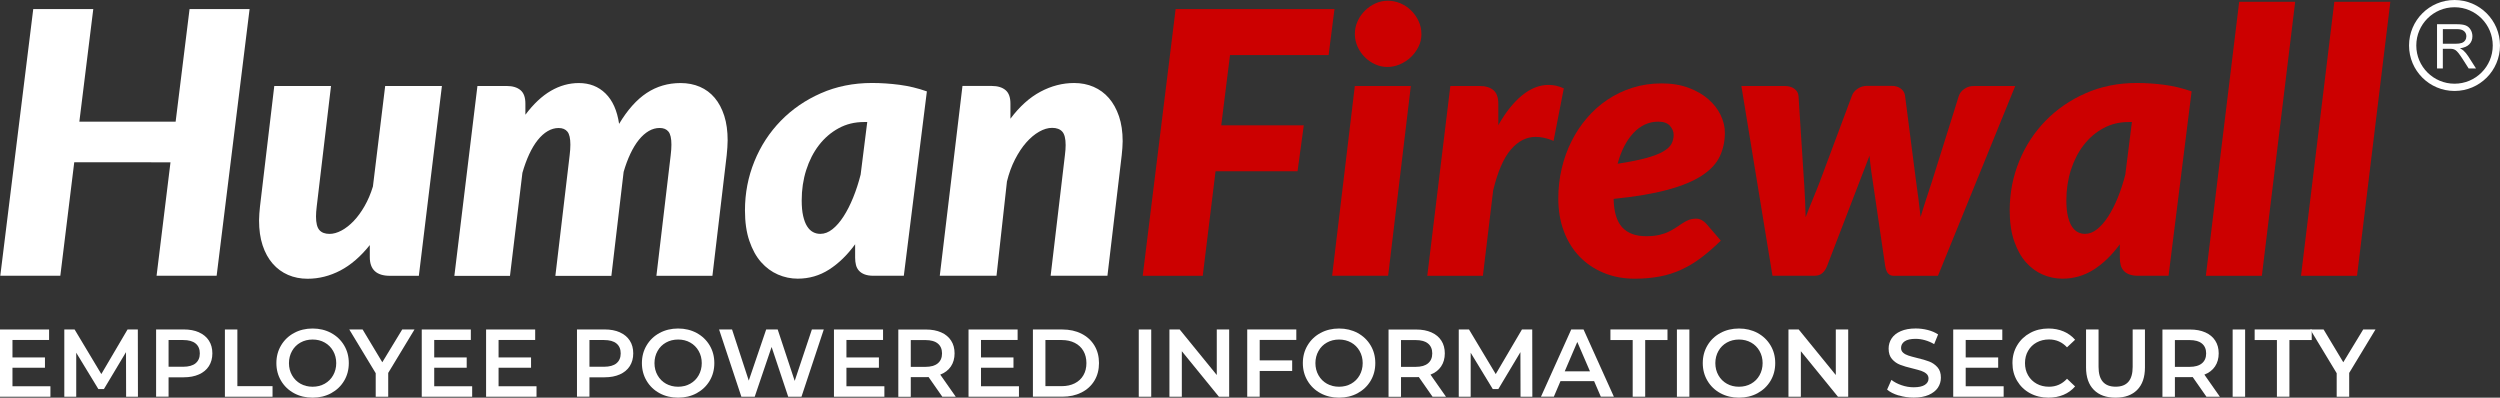 <svg xmlns="http://www.w3.org/2000/svg" id="Layer_2" data-name="Layer 2" viewBox="0 0 689.63 109.7"><rect x="0" y="0" width="689.63" height="109.7" fill="#333333" stroke="none"/><defs><style>      .cls-1 {        fill: #fff;      }      .cls-2 {        fill: #c00;      }      .cls-3 {        fill: none;        stroke: #fff;        stroke-miterlimit: 10;        stroke-width: 2px;      }    </style></defs><g id="Layer_1-2" data-name="Layer 1"><path class="cls-1" d="M59.75,76.07h-16.56l3.84-31.3H20.48l-3.84,31.3H.08L9.17,2.51H25.73l-3.84,31.05h26.56l3.84-31.05h16.56l-9.09,73.56Z"></path><path class="cls-1" d="M91.31,23.72l-3.94,33.22c-.07,.54-.12,1.04-.15,1.49-.03,.46-.05,.88-.05,1.29,0,1.78,.31,3.03,.93,3.74,.62,.71,1.56,1.06,2.8,1.06,1.04,0,2.15-.31,3.31-.93,1.16-.62,2.28-1.5,3.36-2.63,1.08-1.13,2.08-2.5,3-4.11,.93-1.62,1.69-3.42,2.3-5.4l3.38-27.72h15.65l-6.36,52.35h-7.98c-3.7,0-5.55-1.72-5.55-5.15v-3.33c-2.52,3.16-5.23,5.5-8.13,7.02-2.9,1.51-5.91,2.27-9.04,2.27-1.95,0-3.74-.35-5.38-1.06-1.63-.71-3.05-1.74-4.24-3.11-1.19-1.36-2.12-3.05-2.78-5.05-.66-2-.98-4.3-.98-6.89,0-.61,.03-1.23,.08-1.87,.05-.64,.11-1.29,.18-1.97l3.94-33.22h15.65Z"></path><path class="cls-1" d="M125.34,76.07l6.36-52.35h8.08c1.62,0,2.88,.38,3.79,1.14s1.36,1.99,1.36,3.71v3.08c2.22-2.96,4.56-5.16,7.02-6.59,2.46-1.43,5.03-2.15,7.72-2.15,2.96,0,5.42,.96,7.37,2.88,1.95,1.92,3.2,4.71,3.74,8.38,2.32-3.87,4.86-6.71,7.62-8.53,2.76-1.82,5.87-2.73,9.34-2.73,1.95,0,3.73,.35,5.33,1.04,1.6,.69,2.96,1.71,4.09,3.05,1.13,1.35,2,3,2.63,4.95,.62,1.95,.93,4.21,.93,6.77,0,.64-.03,1.3-.08,1.99-.05,.69-.11,1.39-.18,2.1l-3.94,33.27h-15.45l3.94-33.27c.07-.57,.12-1.09,.15-1.56,.03-.47,.05-.93,.05-1.36,0-1.72-.27-2.91-.81-3.58-.54-.67-1.35-1.01-2.42-1.01s-2.04,.28-3,.83c-.96,.56-1.87,1.36-2.73,2.42-.86,1.06-1.64,2.34-2.35,3.84-.71,1.5-1.33,3.17-1.87,5.02l-3.38,28.68h-15.45l3.94-33.27c.07-.57,.12-1.09,.15-1.56,.03-.47,.05-.93,.05-1.36,0-1.72-.27-2.91-.81-3.58-.54-.67-1.35-1.01-2.42-1.01s-2.05,.29-3.03,.86c-.98,.57-1.89,1.4-2.75,2.47-.86,1.08-1.64,2.38-2.35,3.91-.71,1.53-1.33,3.24-1.87,5.12l-3.43,28.42h-15.35Z"></path><path class="cls-1" d="M249.33,76.07h-8.38c-.98,0-1.79-.13-2.45-.38-.66-.25-1.18-.6-1.57-1.04-.39-.44-.66-.96-.81-1.56-.15-.61-.23-1.26-.23-1.97v-3.74c-2.15,2.96-4.54,5.28-7.17,6.97-2.62,1.68-5.52,2.52-8.68,2.52-1.89,0-3.7-.38-5.45-1.14-1.75-.76-3.3-1.9-4.65-3.43-1.35-1.53-2.42-3.48-3.23-5.86-.81-2.37-1.21-5.17-1.21-8.41,0-4.75,.87-9.25,2.6-13.51,1.73-4.26,4.16-7.98,7.27-11.18,3.11-3.2,6.81-5.74,11.08-7.62,4.27-1.88,8.97-2.83,14.09-2.83,2.49,0,5.01,.17,7.57,.5,2.56,.34,5.08,.94,7.57,1.82l-6.36,50.84Zm-23.02-11.56c1.14,0,2.25-.43,3.33-1.29,1.08-.86,2.1-2.03,3.05-3.51,.96-1.48,1.84-3.21,2.65-5.2,.81-1.99,1.5-4.11,2.07-6.36l1.82-14.49h-.91c-2.56,0-4.89,.57-6.99,1.72-2.1,1.14-3.91,2.7-5.43,4.67-1.51,1.97-2.68,4.26-3.51,6.87-.83,2.61-1.24,5.39-1.24,8.36,0,1.68,.13,3.11,.4,4.29,.27,1.18,.63,2.13,1.09,2.85,.45,.72,.99,1.25,1.62,1.59,.62,.34,1.3,.5,2.04,.5Z"></path><path class="cls-1" d="M289.82,76.07l3.94-33.27c.07-.54,.12-1.03,.15-1.49,.03-.45,.05-.88,.05-1.29,0-1.78-.31-3.02-.93-3.71-.62-.69-1.56-1.04-2.8-1.04-1.14,0-2.34,.35-3.58,1.06-1.25,.71-2.43,1.7-3.56,2.98-1.13,1.28-2.16,2.84-3.1,4.67-.94,1.83-1.68,3.86-2.22,6.08l-2.88,26h-15.65l6.26-52.35h8.08c1.62,0,2.88,.38,3.79,1.14,.91,.76,1.36,1.99,1.36,3.71v4.19c2.52-3.37,5.28-5.85,8.28-7.45,3-1.6,6.09-2.4,9.29-2.4,1.95,0,3.74,.35,5.38,1.06,1.63,.71,3.04,1.74,4.22,3.1,1.18,1.36,2.1,3.04,2.78,5.02,.67,1.99,1.01,4.27,1.01,6.87,0,.61-.03,1.23-.08,1.87-.05,.64-.11,1.3-.18,1.97l-3.94,33.27h-15.65Z"></path><path class="cls-2" d="M366.51,15.19h-27.21l-2.42,19.39h22.77l-1.72,12.67h-22.62l-3.53,28.83h-16.56L324.3,2.51h43.82l-1.62,12.67Z"></path><path class="cls-2" d="M389.18,23.72l-6.26,52.35h-15.45l6.26-52.35h15.45Zm2.93-14.34c0,1.25-.27,2.42-.81,3.51-.54,1.09-1.25,2.05-2.12,2.88-.88,.83-1.88,1.48-3,1.97-1.13,.49-2.28,.73-3.46,.73s-2.31-.24-3.38-.73c-1.08-.49-2.03-1.14-2.85-1.97-.83-.82-1.49-1.78-1.99-2.88-.5-1.09-.76-2.26-.76-3.51s.25-2.42,.76-3.53c.5-1.11,1.19-2.09,2.04-2.93s1.83-1.51,2.9-1.99c1.08-.49,2.2-.73,3.38-.73s2.37,.24,3.48,.71c1.11,.47,2.09,1.13,2.95,1.97,.86,.84,1.55,1.82,2.07,2.93,.52,1.11,.78,2.31,.78,3.58Z"></path><path class="cls-2" d="M393.72,76.07l6.36-52.35h8.08c1.62,0,2.88,.38,3.79,1.14,.91,.76,1.36,1.99,1.36,3.71v5.96c2.02-3.57,4.21-6.31,6.56-8.23,2.36-1.92,4.8-2.88,7.32-2.88,1.41,0,2.81,.32,4.19,.96l-2.83,14.49c-1.72-.74-3.35-1.11-4.9-1.11-2.59,0-4.89,1.17-6.89,3.51-2,2.34-3.63,6.1-4.87,11.28l-2.83,23.53h-15.35Z"></path><path class="cls-2" d="M475.81,36.59c0,2.39-.47,4.58-1.41,6.56-.94,1.99-2.58,3.74-4.92,5.28-2.34,1.53-5.49,2.84-9.44,3.91-3.96,1.08-8.93,1.92-14.92,2.52,.07,3.57,.85,6.18,2.35,7.83,1.5,1.65,3.71,2.47,6.64,2.47,1.38,0,2.58-.12,3.58-.35,1.01-.23,1.89-.54,2.65-.91,.76-.37,1.44-.76,2.04-1.16,.61-.4,1.19-.79,1.74-1.16s1.14-.67,1.74-.91c.61-.24,1.29-.35,2.07-.35,.5,0,.99,.13,1.46,.38,.47,.25,.89,.58,1.26,.98l4.04,4.7c-1.85,1.82-3.66,3.39-5.43,4.72-1.77,1.33-3.58,2.42-5.45,3.28s-3.85,1.49-5.96,1.89c-2.1,.4-4.4,.61-6.89,.61-3.1,0-5.94-.53-8.53-1.59-2.59-1.06-4.82-2.56-6.69-4.49-1.87-1.94-3.32-4.27-4.34-6.99-1.03-2.73-1.54-5.75-1.54-9.09,0-2.79,.31-5.52,.93-8.18,.62-2.66,1.51-5.16,2.68-7.5,1.16-2.34,2.58-4.49,4.27-6.46,1.68-1.97,3.58-3.66,5.68-5.07,2.1-1.41,4.41-2.52,6.92-3.31,2.51-.79,5.17-1.19,8-1.19s5.28,.4,7.45,1.21c2.17,.81,4,1.86,5.48,3.16,1.48,1.3,2.61,2.75,3.38,4.37,.77,1.62,1.16,3.23,1.16,4.85Zm-18.38-3.03c-2.59,0-4.86,1.03-6.82,3.1-1.95,2.07-3.42,4.91-4.39,8.51,3.26-.5,5.91-1.04,7.93-1.59s3.58-1.16,4.7-1.82c1.11-.66,1.86-1.36,2.25-2.12s.58-1.57,.58-2.45-.34-1.7-1.01-2.47c-.67-.77-1.75-1.16-3.23-1.16Z"></path><path class="cls-2" d="M480.36,23.72h12.02c1.01,0,1.87,.25,2.58,.76s1.09,1.16,1.16,1.97l1.51,23.48c0,.14,0,.26,.03,.38,.02,.12,.03,.24,.03,.38,.1,1.62,.18,3.18,.25,4.7,.07,1.51,.12,3.03,.15,4.54,.61-1.62,1.25-3.25,1.94-4.9,.69-1.65,1.37-3.35,2.04-5.1l8.79-23.53c.27-.77,.8-1.42,1.59-1.94,.79-.52,1.64-.78,2.55-.78h6.77c1.08,0,1.94,.26,2.6,.78,.66,.52,1.04,1.17,1.14,1.94l3.03,23.53c.24,1.72,.46,3.4,.68,5.05,.22,1.65,.41,3.28,.58,4.9,.47-1.62,.98-3.23,1.51-4.85,.54-1.62,1.09-3.31,1.67-5.1l7.37-23.48c.27-.77,.78-1.42,1.54-1.94,.76-.52,1.59-.78,2.5-.78h11.51l-21.31,52.35h-12.22c-.61,0-1.1-.2-1.49-.61-.39-.4-.67-1.08-.83-2.02l-3.84-26.1c-.1-.74-.19-1.47-.28-2.2-.08-.72-.16-1.46-.23-2.2-.27,.77-.56,1.53-.86,2.27-.3,.74-.59,1.48-.86,2.22l-10,26c-.71,1.75-1.82,2.62-3.33,2.62h-11.71l-8.58-52.35Z"></path><path class="cls-2" d="M598.19,76.07h-8.38c-.98,0-1.79-.13-2.45-.38-.66-.25-1.18-.6-1.56-1.04-.39-.44-.66-.96-.81-1.56-.15-.61-.23-1.26-.23-1.97v-3.74c-2.15,2.96-4.54,5.28-7.17,6.97-2.63,1.68-5.52,2.52-8.68,2.52-1.88,0-3.7-.38-5.45-1.14-1.75-.76-3.3-1.9-4.64-3.43-1.35-1.53-2.42-3.48-3.23-5.86-.81-2.37-1.21-5.17-1.21-8.41,0-4.75,.87-9.25,2.6-13.51,1.73-4.26,4.16-7.98,7.27-11.18,3.11-3.2,6.81-5.74,11.08-7.62,4.27-1.88,8.97-2.83,14.09-2.83,2.49,0,5.01,.17,7.57,.5,2.56,.34,5.08,.94,7.57,1.82l-6.36,50.84Zm-23.02-11.56c1.14,0,2.25-.43,3.33-1.29s2.1-2.03,3.05-3.51,1.84-3.21,2.65-5.2c.81-1.99,1.5-4.11,2.07-6.36l1.82-14.49h-.91c-2.56,0-4.89,.57-6.99,1.72-2.1,1.14-3.91,2.7-5.43,4.67-1.51,1.97-2.68,4.26-3.51,6.87-.83,2.61-1.24,5.39-1.24,8.36,0,1.68,.13,3.11,.4,4.29s.63,2.13,1.09,2.85,.99,1.25,1.62,1.59c.62,.34,1.3,.5,2.04,.5Z"></path><path class="cls-2" d="M608.49,76.07L617.68,.5h15.45l-9.19,75.58h-15.45Z"></path><path class="cls-2" d="M634.74,76.07L643.93,.5h15.45l-9.19,75.58h-15.45Z"></path><path class="cls-3" d="M677.09,1c-6.38,0-11.55,5.17-11.55,11.55s5.17,11.54,11.55,11.54,11.54-5.17,11.54-11.54-5.17-11.55-11.54-11.55h0Z"></path><path class="cls-1" d="M672.26,18.89V6.68h5.41c1.09,0,1.92,.11,2.48,.33,.57,.22,1.02,.61,1.36,1.16s.51,1.17,.51,1.84c0,.87-.28,1.6-.84,2.19-.56,.59-1.43,.97-2.6,1.13,.43,.21,.75,.41,.97,.61,.47,.43,.92,.97,1.34,1.62l2.12,3.32h-2.03l-1.62-2.54c-.47-.73-.86-1.29-1.17-1.68s-.58-.66-.82-.82c-.24-.16-.49-.26-.74-.32-.18-.04-.48-.06-.9-.06h-1.87v5.42h-1.62Zm1.62-6.82h3.47c.74,0,1.32-.08,1.73-.23,.42-.15,.73-.4,.95-.73s.32-.7,.32-1.1c0-.58-.21-1.05-.63-1.42-.42-.37-1.08-.56-1.99-.56h-3.86v4.04Z"></path><g><path class="cls-1" d="M13.91,106.55v2.89H0v-18.55H13.54v2.89H3.44v4.82H12.4v2.84H3.44v5.11H13.91Z"></path><path class="cls-1" d="M34.79,109.44l-.03-12.3-6.09,10.18h-1.54l-6.1-10.02v12.14h-3.29v-18.55h2.84l7.37,12.3,7.23-12.3h2.84l.03,18.55h-3.26Z"></path><path class="cls-1" d="M54.89,91.68c1.19,.53,2.11,1.29,2.74,2.28,.64,.99,.95,2.16,.95,3.52s-.32,2.51-.95,3.51c-.64,1-1.55,1.76-2.74,2.29-1.19,.53-2.59,.8-4.2,.8h-4.19v5.35h-3.44v-18.55h7.63c1.61,0,3.01,.26,4.2,.79Zm-.94,8.53c.78-.64,1.17-1.55,1.17-2.73s-.39-2.09-1.17-2.73c-.78-.64-1.92-.95-3.42-.95h-4.03v7.37h4.03c1.5,0,2.64-.32,3.42-.95Z"></path><path class="cls-1" d="M62.04,90.89h3.44v15.63h9.7v2.92h-13.14v-18.55Z"></path><path class="cls-1" d="M81.12,108.47c-1.52-.82-2.71-1.96-3.58-3.42s-1.3-3.09-1.3-4.89,.43-3.43,1.3-4.89c.87-1.46,2.06-2.6,3.58-3.42,1.52-.82,3.22-1.23,5.11-1.23s3.59,.41,5.11,1.23c1.52,.82,2.71,1.96,3.58,3.41,.87,1.45,1.3,3.08,1.3,4.9s-.43,3.45-1.3,4.9c-.87,1.45-2.06,2.58-3.58,3.41-1.52,.82-3.22,1.23-5.11,1.23s-3.6-.41-5.11-1.23Zm8.45-2.62c.99-.56,1.77-1.33,2.33-2.33,.56-1,.85-2.12,.85-3.35s-.28-2.35-.85-3.35c-.57-1-1.34-1.78-2.33-2.33-.99-.56-2.1-.83-3.34-.83s-2.35,.28-3.34,.83-1.77,1.33-2.33,2.33-.85,2.12-.85,3.35,.28,2.35,.85,3.35,1.34,1.78,2.33,2.33,2.1,.83,3.34,.83,2.35-.28,3.34-.83Z"></path><path class="cls-1" d="M107.09,102.89v6.55h-3.45v-6.49l-7.29-12.06h3.68l5.43,9.04,5.49-9.04h3.39l-7.26,12Z"></path><path class="cls-1" d="M130.25,106.55v2.89h-13.91v-18.55h13.54v2.89h-10.1v4.82h8.96v2.84h-8.96v5.11h10.47Z"></path><path class="cls-1" d="M148,106.55v2.89h-13.91v-18.55h13.54v2.89h-10.1v4.82h8.96v2.84h-8.96v5.11h10.47Z"></path><path class="cls-1" d="M170.99,91.68c1.19,.53,2.11,1.29,2.74,2.28,.64,.99,.95,2.16,.95,3.52s-.32,2.51-.95,3.51c-.64,1-1.55,1.76-2.74,2.29-1.19,.53-2.59,.8-4.2,.8h-4.19v5.35h-3.44v-18.55h7.63c1.61,0,3.01,.26,4.2,.79Zm-.94,8.53c.78-.64,1.17-1.55,1.17-2.73s-.39-2.09-1.17-2.73c-.78-.64-1.92-.95-3.42-.95h-4.03v7.37h4.03c1.5,0,2.64-.32,3.42-.95Z"></path><path class="cls-1" d="M181.95,108.47c-1.52-.82-2.71-1.96-3.58-3.42-.87-1.46-1.3-3.09-1.3-4.89s.43-3.43,1.3-4.89c.87-1.46,2.06-2.6,3.58-3.42,1.52-.82,3.22-1.23,5.11-1.23s3.59,.41,5.11,1.23c1.52,.82,2.71,1.96,3.58,3.41,.87,1.45,1.3,3.08,1.3,4.9s-.43,3.45-1.3,4.9c-.87,1.45-2.06,2.58-3.58,3.41-1.52,.82-3.22,1.23-5.11,1.23s-3.6-.41-5.11-1.23Zm8.45-2.62c.99-.56,1.77-1.33,2.33-2.33,.56-1,.85-2.12,.85-3.35s-.28-2.35-.85-3.35c-.57-1-1.34-1.78-2.33-2.33-.99-.56-2.1-.83-3.34-.83s-2.35,.28-3.34,.83-1.77,1.33-2.33,2.33-.85,2.12-.85,3.35,.28,2.35,.85,3.35,1.34,1.78,2.33,2.33,2.1,.83,3.34,.83,2.35-.28,3.34-.83Z"></path><path class="cls-1" d="M227.24,90.89l-6.15,18.55h-3.66l-4.58-13.73-4.66,13.73h-3.68l-6.15-18.55h3.58l4.61,14.1,4.8-14.1h3.18l4.69,14.18,4.74-14.18h3.29Z"></path><path class="cls-1" d="M243.96,106.55v2.89h-13.91v-18.55h13.54v2.89h-10.1v4.82h8.96v2.84h-8.96v5.11h10.47Z"></path><path class="cls-1" d="M259.94,109.44l-3.79-5.43c-.16,.02-.4,.03-.72,.03h-4.19v5.41h-3.44v-18.55h7.63c1.61,0,3.01,.26,4.2,.79s2.11,1.29,2.74,2.28c.64,.99,.95,2.16,.95,3.52s-.34,2.6-1.02,3.6-1.66,1.76-2.93,2.25l4.27,6.09h-3.71Zm-1.25-14.68c-.78-.64-1.92-.95-3.42-.95h-4.03v7.39h4.03c1.5,0,2.64-.32,3.42-.97,.78-.64,1.17-1.56,1.17-2.74s-.39-2.09-1.17-2.73Z"></path><path class="cls-1" d="M281.08,106.55v2.89h-13.91v-18.55h13.54v2.89h-10.1v4.82h8.96v2.84h-8.96v5.11h10.47Z"></path><path class="cls-1" d="M284.93,90.89h8.11c1.98,0,3.74,.38,5.27,1.15s2.73,1.86,3.58,3.26c.85,1.4,1.27,3.03,1.27,4.86s-.42,3.46-1.27,4.86c-.85,1.4-2.04,2.49-3.58,3.26s-3.29,1.15-5.27,1.15h-8.11v-18.55Zm7.95,15.63c1.36,0,2.56-.26,3.59-.78,1.03-.52,1.83-1.26,2.39-2.23,.56-.96,.83-2.08,.83-3.35s-.28-2.39-.83-3.35c-.56-.96-1.35-1.71-2.39-2.23-1.03-.52-2.23-.78-3.59-.78h-4.5v12.72h4.5Z"></path><path class="cls-1" d="M314.13,90.89h3.44v18.55h-3.44v-18.55Z"></path><path class="cls-1" d="M339.07,90.89v18.55h-2.83l-10.23-12.56v12.56h-3.42v-18.55h2.83l10.23,12.56v-12.56h3.42Z"></path><path class="cls-1" d="M347.49,93.77v5.64h8.96v2.92h-8.96v7.1h-3.44v-18.55h13.54v2.89h-10.1Z"></path><path class="cls-1" d="M364.27,108.47c-1.52-.82-2.71-1.96-3.58-3.42-.87-1.46-1.3-3.09-1.3-4.89s.43-3.43,1.3-4.89c.87-1.46,2.06-2.6,3.58-3.42s3.22-1.23,5.11-1.23,3.59,.41,5.12,1.23c1.52,.82,2.71,1.96,3.58,3.41,.87,1.45,1.3,3.08,1.3,4.9s-.43,3.45-1.3,4.9c-.87,1.45-2.06,2.58-3.58,3.41-1.52,.82-3.22,1.23-5.12,1.23s-3.59-.41-5.11-1.23Zm8.45-2.62c.99-.56,1.77-1.33,2.33-2.33s.85-2.12,.85-3.35-.28-2.35-.85-3.35-1.34-1.78-2.33-2.33-2.1-.83-3.34-.83-2.35,.28-3.34,.83-1.77,1.33-2.33,2.33-.85,2.12-.85,3.35,.28,2.35,.85,3.35,1.34,1.78,2.33,2.33,2.1,.83,3.34,.83,2.35-.28,3.34-.83Z"></path><path class="cls-1" d="M395.17,109.44l-3.79-5.43c-.16,.02-.4,.03-.72,.03h-4.19v5.41h-3.44v-18.55h7.63c1.61,0,3.01,.26,4.2,.79,1.19,.53,2.11,1.29,2.74,2.28,.64,.99,.95,2.16,.95,3.52s-.34,2.6-1.02,3.6c-.68,1.01-1.66,1.76-2.93,2.25l4.27,6.09h-3.71Zm-1.25-14.68c-.78-.64-1.92-.95-3.42-.95h-4.03v7.39h4.03c1.5,0,2.64-.32,3.42-.97,.78-.64,1.17-1.56,1.17-2.74s-.39-2.09-1.17-2.73Z"></path><path class="cls-1" d="M419.44,109.44l-.03-12.3-6.09,10.18h-1.54l-6.09-10.02v12.14h-3.29v-18.55h2.83l7.37,12.3,7.23-12.3h2.84l.03,18.55h-3.26Z"></path><path class="cls-1" d="M439.74,105.14h-9.28l-1.83,4.29h-3.55l8.35-18.55h3.39l8.37,18.55h-3.6l-1.85-4.29Zm-1.14-2.7l-3.5-8.11-3.47,8.11h6.97Z"></path><path class="cls-1" d="M450.39,93.8h-6.15v-2.92h15.74v2.92h-6.15v15.63h-3.45v-15.63Z"></path><path class="cls-1" d="M462.58,90.89h3.44v18.55h-3.44v-18.55Z"></path><path class="cls-1" d="M474.59,108.47c-1.52-.82-2.71-1.96-3.58-3.42-.87-1.46-1.3-3.09-1.3-4.89s.43-3.43,1.3-4.89c.87-1.46,2.06-2.6,3.58-3.42s3.22-1.23,5.11-1.23,3.59,.41,5.12,1.23c1.52,.82,2.71,1.96,3.58,3.41,.87,1.45,1.3,3.08,1.3,4.9s-.43,3.45-1.3,4.9c-.87,1.45-2.06,2.58-3.58,3.41-1.52,.82-3.22,1.23-5.12,1.23s-3.59-.41-5.11-1.23Zm8.45-2.62c.99-.56,1.77-1.33,2.33-2.33s.85-2.12,.85-3.35-.28-2.35-.85-3.35-1.34-1.78-2.33-2.33-2.1-.83-3.34-.83-2.35,.28-3.34,.83c-.99,.56-1.77,1.33-2.33,2.33s-.85,2.12-.85,3.35,.28,2.35,.85,3.35,1.34,1.78,2.33,2.33c.99,.56,2.1,.83,3.34,.83s2.35-.28,3.34-.83Z"></path><path class="cls-1" d="M509.83,90.89v18.55h-2.83l-10.23-12.56v12.56h-3.42v-18.55h2.83l10.23,12.56v-12.56h3.42Z"></path><path class="cls-1" d="M523.73,109.09c-1.33-.41-2.39-.94-3.17-1.62l1.19-2.68c.76,.6,1.69,1.09,2.8,1.47,1.1,.38,2.21,.57,3.33,.57,1.38,0,2.41-.22,3.09-.66,.68-.44,1.02-1.02,1.02-1.75,0-.53-.19-.97-.57-1.31s-.86-.61-1.44-.81c-.58-.19-1.38-.41-2.38-.66-1.41-.33-2.56-.67-3.43-1.01-.88-.34-1.63-.86-2.25-1.58-.63-.71-.94-1.68-.94-2.9,0-1.02,.28-1.96,.83-2.8,.56-.84,1.39-1.51,2.52-2,1.12-.49,2.5-.74,4.12-.74,1.13,0,2.24,.14,3.34,.42,1.1,.28,2.04,.69,2.84,1.22l-1.09,2.68c-.81-.48-1.66-.84-2.54-1.09-.88-.25-1.74-.37-2.57-.37-1.36,0-2.37,.23-3.03,.69-.66,.46-.99,1.07-.99,1.83,0,.53,.19,.96,.57,1.3s.86,.6,1.44,.79,1.38,.42,2.38,.66c1.38,.32,2.51,.65,3.39,.99,.88,.34,1.64,.87,2.27,1.58,.63,.71,.94,1.66,.94,2.86,0,1.02-.28,1.95-.83,2.78-.56,.83-1.4,1.49-2.53,1.99-1.13,.49-2.51,.74-4.13,.74-1.43,0-2.81-.2-4.15-.61Z"></path><path class="cls-1" d="M552.71,106.55v2.89h-13.91v-18.55h13.54v2.89h-10.1v4.82h8.96v2.84h-8.96v5.11h10.47Z"></path><path class="cls-1" d="M559.98,108.47c-1.51-.82-2.69-1.96-3.55-3.41-.86-1.45-1.29-3.08-1.29-4.9s.43-3.45,1.3-4.9c.87-1.45,2.05-2.58,3.56-3.41,1.51-.82,3.2-1.23,5.08-1.23,1.52,0,2.91,.27,4.16,.8,1.25,.53,2.31,1.3,3.18,2.3l-2.23,2.09c-1.34-1.45-2.99-2.17-4.96-2.17-1.27,0-2.41,.28-3.42,.83s-1.79,1.33-2.36,2.32-.85,2.11-.85,3.37,.28,2.38,.85,3.37,1.35,1.76,2.36,2.32,2.15,.83,3.42,.83c1.96,0,3.61-.73,4.96-2.2l2.23,2.12c-.87,1.01-1.93,1.78-3.19,2.31-1.26,.53-2.65,.79-4.17,.79-1.87,0-3.56-.41-5.08-1.23Z"></path><path class="cls-1" d="M577.59,107.54c-1.43-1.44-2.15-3.5-2.15-6.19v-10.47h3.45v10.33c0,3.64,1.57,5.46,4.72,5.46s4.69-1.82,4.69-5.46v-10.33h3.39v10.47c0,2.69-.71,4.75-2.13,6.19-1.42,1.44-3.41,2.16-5.98,2.16s-4.56-.72-5.99-2.16Z"></path><path class="cls-1" d="M608.65,109.44l-3.79-5.43c-.16,.02-.4,.03-.72,.03h-4.19v5.41h-3.44v-18.55h7.63c1.61,0,3.01,.26,4.2,.79s2.11,1.29,2.74,2.28c.64,.99,.95,2.16,.95,3.52s-.34,2.6-1.02,3.6c-.68,1.01-1.66,1.76-2.93,2.25l4.27,6.09h-3.71Zm-1.25-14.68c-.78-.64-1.92-.95-3.42-.95h-4.03v7.39h4.03c1.5,0,2.64-.32,3.42-.97,.78-.64,1.17-1.56,1.17-2.74s-.39-2.09-1.17-2.73Z"></path><path class="cls-1" d="M615.88,90.89h3.44v18.55h-3.44v-18.55Z"></path><path class="cls-1" d="M628.1,93.8h-6.15v-2.92h15.74v2.92h-6.15v15.63h-3.45v-15.63Z"></path><path class="cls-1" d="M648.03,102.89v6.55h-3.45v-6.49l-7.29-12.06h3.68l5.43,9.04,5.49-9.04h3.39l-7.26,12Z"></path></g></g></svg>